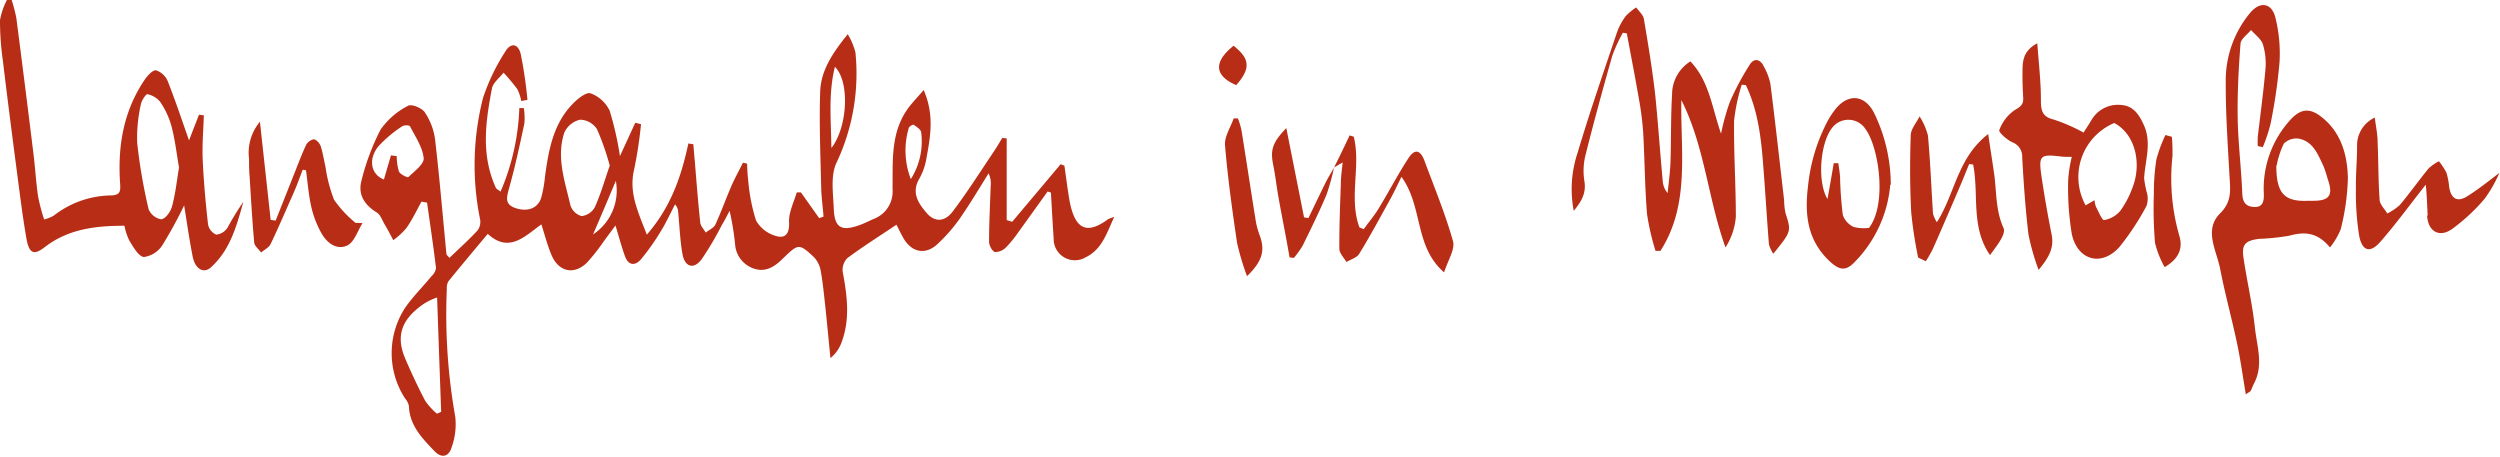 <svg xmlns="http://www.w3.org/2000/svg" viewBox="0 0 326.24 59.64"><defs><style>.a{fill:#b82d16;}</style></defs><title>langlaufen-montafon</title><path class="a" d="M128.64,40.13c1.47,3.41.82,6.32.3,9.21a8,8,0,0,1-.92,2.44c-1,1.8-.05,3.16,1,4.39s2.37,1.19,3.42-.21c1.91-2.53,3.61-5.22,5.38-7.85.38-.56.72-1.15,1.07-1.73l.58.06c0,3.56,0,7.11,0,10.66l.72.22,6.32-7.51L147,50c.15,1.05.29,2.09.44,3.14.11.68.2,1.38.36,2.06.76,3.19,2.26,3.73,4.91,1.78a5.33,5.33,0,0,1,.79-.29c-1,2.17-1.6,4.23-3.71,5.26a2.77,2.77,0,0,1-4.19-2.44c-.14-2-.24-4-.36-6l-.43-.14q-1.89,2.64-3.79,5.27a15.28,15.28,0,0,1-1.62,2,2,2,0,0,1-1.46.63c-.36-.09-.77-.86-.77-1.33,0-2.42.13-4.85.21-7.28a3.1,3.1,0,0,0-.27-1.66c-1.25,2-2.44,4-3.78,5.93a21,21,0,0,1-2.85,3.26c-1.55,1.49-3.36,1.17-4.46-.69-.4-.69-.74-1.42-.93-1.8-2.15,1.44-4.33,2.82-6.4,4.35a2.19,2.19,0,0,0-.62,1.8c.58,3.11,1,6.2-.17,9.26a4.7,4.7,0,0,1-1.43,2c-.22-2.21-.43-4.43-.66-6.64-.18-1.61-.33-3.22-.62-4.81a3.44,3.44,0,0,0-.92-1.77c-1.9-1.76-2-1.7-3.93.15-1,1-2.14,1.88-3.7,1.44a3.6,3.6,0,0,1-2.61-3.18,34.78,34.78,0,0,0-.72-4.41c-.32.61-.63,1.23-1,1.83a40.81,40.81,0,0,1-2.64,4.48c-1,1.36-2.18,1.07-2.5-.62s-.39-3.69-.57-5.53a1.56,1.56,0,0,0-.41-1c-.61,1.17-1.15,2.37-1.84,3.48a29.57,29.57,0,0,1-2.59,3.67c-.77.9-1.66.86-2.11-.4s-.75-2.4-1.23-4l-1.48,2a26.23,26.23,0,0,1-2.25,2.86c-1.68,1.64-3.7,1.2-4.62-1-.52-1.22-.85-2.51-1.32-4-2.22,1.59-4.23,3.78-7,1.24-1.79,2.14-3.49,4.16-5.15,6.21a1.78,1.78,0,0,0-.19,1,76.31,76.31,0,0,0,1.1,16.66,8.86,8.86,0,0,1-.48,4c-.33,1.12-1.23,1.53-2.24.47-1.61-1.68-3.24-3.33-3.33-5.88a2.24,2.24,0,0,0-.51-1,10.86,10.86,0,0,1,0-11.79c1-1.46,2.31-2.74,3.44-4.13A1.86,1.86,0,0,0,65,63.37c-.34-2.85-.77-5.7-1.17-8.55l-.73-.13c-.64,1.17-1.21,2.39-2,3.49a9.55,9.55,0,0,1-1.68,1.54c-.36-.68-.71-1.37-1.09-2s-.56-1.29-1.06-1.61c-1.63-1-2.48-2.36-2-4.16a30.53,30.53,0,0,1,2.49-6.65,9.79,9.79,0,0,1,3.6-3.12c.43-.26,1.79.29,2.16.84a8.21,8.21,0,0,1,1.35,3.52c.59,5,1,10,1.49,15,0,.09.13.18.39.49,1.24-1.19,2.51-2.33,3.67-3.58A1.88,1.88,0,0,0,70.75,57a35.43,35.43,0,0,1,.39-15.87A26.75,26.75,0,0,1,74,35.17c.71-1.25,1.69-1.15,2.05.24a57.42,57.42,0,0,1,.88,6l-.81.15A5.53,5.53,0,0,0,75.6,40a26,26,0,0,0-1.79-2.14c-.52.68-1.36,1.3-1.51,2.05-.74,3.88-1.34,7.8,0,11.7q.23.66.51,1.29c.07.14.26.21.61.49a30.19,30.19,0,0,0,2.45-10.91l.58,0a7.81,7.81,0,0,1,.08,2c-.6,2.84-1.22,5.68-2,8.48-.32,1.19-.62,2.12.92,2.6s2.84,0,3.28-1.39a16.72,16.72,0,0,0,.49-2.74c.47-3.45,1.06-6.88,3.63-9.51.63-.65,1.76-1.56,2.32-1.36a4.45,4.45,0,0,1,2.49,2.27A40.8,40.8,0,0,1,89,48.75l2-4.35.75.19a56.09,56.09,0,0,1-.88,5.83c-.75,3,.44,5.5,1.64,8.58,3.18-3.65,4.51-7.67,5.42-11.9l.65.11c.06.74.12,1.48.19,2.22.22,2.66.42,5.31.71,8,.05.45.47.87.71,1.3.43-.34,1-.59,1.24-1,.78-1.68,1.4-3.43,2.13-5.12.44-1,1-2,1.49-3l.55.13a22,22,0,0,0,.15,2.3,23.73,23.73,0,0,0,1,5.09,4.28,4.28,0,0,0,2.47,2c1.27.44,1.93-.13,1.85-1.76-.06-1.27.62-2.58,1-3.88l.55,0L115,56.85l.57-.21c-.1-1.27-.28-2.54-.31-3.81-.09-4.16-.27-8.33-.13-12.49.09-2.74,1.58-5,3.6-7.5a9.17,9.17,0,0,1,1,2.37,27.29,27.29,0,0,1-2.45,14.37c-.83,1.7-.45,4.06-.37,6.11.1,2.41,1,2.89,3.26,2.1.66-.22,1.28-.55,1.92-.83A3.83,3.83,0,0,0,124.57,53c.06-3.56-.28-7.28,2-10.44C127.09,41.83,127.76,41.15,128.64,40.13ZM87.67,50A32.35,32.35,0,0,0,86,45.23,2.7,2.7,0,0,0,83.8,44a3,3,0,0,0-2.06,1.69c-1.07,3.23.09,6.37.8,9.49A2.15,2.15,0,0,0,84,56.58a2.28,2.28,0,0,0,1.72-1.16C86.5,53.71,87,51.89,87.67,50ZM65.12,82.37l.55-.25q-.27-7.47-.53-14.92a7.46,7.46,0,0,0-2.46,1.37c-2.3,1.83-2.86,3.91-1.69,6.63.8,1.86,1.66,3.7,2.6,5.49A8.92,8.92,0,0,0,65.12,82.37Zm-6-33.72.76.11a6.54,6.54,0,0,0,.28,2c.17.38,1.13.83,1.23.73.79-.76,2.09-1.72,2-2.48-.15-1.44-1.1-2.81-1.79-4.16-.07-.14-.74-.16-1,0a16.37,16.37,0,0,0-3.16,2.67c-1.36,1.75-.86,3.68.76,4.28Zm57.51-1c2.1-2.78,2.37-8.64.42-10.55C116.18,40.65,116.55,43.93,116.59,47.64Zm10.35,4.07a9.19,9.19,0,0,0,1.33-6.07c-.05-.39-.63-.75-1-1-.07-.05-.57.24-.62.43A10.4,10.4,0,0,0,126.94,51.71Zm-38.49.2c-1,2.37-1.9,4.51-3,7.05A6.85,6.85,0,0,0,88.45,51.91ZM226.3,40.7c-.18,2.95-.11,5.91-.21,8.87-.05,1.34-.24,2.67-.37,4a2.56,2.56,0,0,1-.63-1.48c-.36-3.81-.61-7.63-1-11.43-.38-3.29-.92-6.56-1.47-9.81-.09-.54-.65-1-1-1.5a7.52,7.52,0,0,0-1.36,1.12,8.15,8.15,0,0,0-1.15,2.13c-1.76,5.23-3.57,10.44-5.14,15.72a14.91,14.91,0,0,0-.5,7.57c1.08-1.3,1.63-2.38,1.39-3.86a8.42,8.42,0,0,1,.11-3.28c1.1-4.39,2.29-8.75,3.53-13.1a19.85,19.85,0,0,1,1.38-3l.51.09c.53,2.83,1.08,5.65,1.57,8.48a39.58,39.58,0,0,1,.57,4.47c.2,3.54.21,7.08.5,10.61a32,32,0,0,0,1.11,4.82h.64c3.89-6.07,2.6-13,2.73-19.68,3.06,6.05,3.46,12.85,5.76,19.23a8.71,8.71,0,0,0,1.35-4c0-4.17-.28-8.35-.23-12.52a24,24,0,0,1,1-4.72l.54.06c1.59,3.33,2,6.94,2.27,10.57.27,3.41.47,6.82.74,10.22a4.2,4.2,0,0,0,.57,1.21c2.38-2.92,2.35-2.93,1.6-5.27a8.17,8.17,0,0,1-.19-1.72c-.59-5.07-1.15-10.13-1.79-15.19a8.1,8.1,0,0,0-.86-2.26c-.48-1-1.29-1.12-1.85-.21a34.4,34.4,0,0,0-2.59,4.87,30.15,30.15,0,0,0-1.14,4.11c-1.2-3.44-1.53-6.83-4-9.43A5.08,5.08,0,0,0,226.3,40.7Zm-193.53,6c.4-1.05.85-2.2,1.3-3.35l.63.08c-.06,1.92-.23,3.85-.15,5.76.13,2.83.38,5.66.7,8.47A1.83,1.83,0,0,0,36.32,59a2,2,0,0,0,1.47-.91,36.85,36.85,0,0,1,2.07-3.38c-.86,3.07-1.68,6.19-4.14,8.47-1,1-2.16.35-2.49-1.38-.44-2.28-.77-4.57-1.1-6.62a56.22,56.22,0,0,1-2.83,5.18,3.43,3.43,0,0,1-2.42,1.56c-.72-.08-1.38-1.31-1.9-2.14a7.89,7.89,0,0,1-.64-1.94c-3.76,0-7.32.41-10.4,2.79-1.41,1.09-2,.83-2.36-.95-.53-3-.89-6-1.28-8.94C9.68,46,9.06,41.19,8.49,36.41A37.21,37.21,0,0,1,8.1,31,9.33,9.33,0,0,1,9,28.38l.62,0a21.17,21.17,0,0,1,.61,2.34q1.15,8.88,2.24,17.76c.23,1.85.33,3.71.6,5.54a24.78,24.78,0,0,0,.79,3,5.3,5.3,0,0,0,1.24-.49,12.41,12.41,0,0,1,7.59-2.65c1.08-.06,1.15-.56,1.09-1.48-.35-4.87.41-9.51,3.21-13.63.36-.53,1.08-1.3,1.48-1.21A2.51,2.51,0,0,1,30,39C31,41.54,31.88,44.18,32.77,46.71Zm-1.31,3.54c-.31-1.8-.52-3.66-1-5.45A10.57,10.57,0,0,0,29,41.67a2.86,2.86,0,0,0-1.69-1c-.17,0-.75.84-.83,1.34A19.78,19.78,0,0,0,26,47a70.75,70.75,0,0,0,1.49,8.67A2.18,2.18,0,0,0,29.16,57c.56-.09,1.21-1,1.39-1.7C31,53.65,31.17,52,31.46,50.25ZM312.15,60.67c-1.64-2-3.34-2.08-5.31-1.53a29.84,29.84,0,0,1-3.95.41c-1.87.25-2.3.76-2,2.62.45,3,1.14,5.93,1.46,8.92.25,2.42,1.17,4.91-.11,7.33-.16.3-.26.64-.42.94-.08.13-.26.2-.65.48-.4-2.37-.7-4.59-1.17-6.78-.68-3.21-1.56-6.38-2.18-9.6-.47-2.41-2.16-5.09,0-7.24,1.6-1.59,1.31-3.14,1.22-4.92-.23-4.11-.51-8.22-.49-12.33a13.8,13.8,0,0,1,3.15-8.87c1.28-1.57,2.83-1.4,3.33.57a19.41,19.41,0,0,1,.54,5.83,71.51,71.51,0,0,1-1.18,8.08,22.19,22.19,0,0,1-1,3l-.66-.14a11.63,11.63,0,0,1,0-1.18c.34-2.94.74-5.87,1-8.82a8.57,8.57,0,0,0-.33-3.27c-.23-.71-1-1.25-1.55-1.87-.48.59-1.32,1.15-1.37,1.77-.25,3.22-.42,6.46-.37,9.69s.47,6.6.6,9.9c.05,1.23.57,1.72,1.66,1.73s1.18-.9,1.15-1.73a13.29,13.29,0,0,1,3.31-9.47c1.41-1.62,2.63-1.84,4.3-.48,2.5,2,3.3,4.93,3.36,7.92a30.27,30.27,0,0,1-.93,6.65A9.21,9.21,0,0,1,312.15,60.67Zm-7-10.68c0,3.64,1.06,4.73,4.15,4.59h.7c2.11,0,2.6-.76,1.86-2.82a16.74,16.74,0,0,0-.53-1.65c-.73-1.51-1.32-3.23-3.2-3.63a2.32,2.32,0,0,0-2,.64A11.6,11.6,0,0,0,305.19,50Zm-26.73-1.14c-.6,0-1,0-1.4-.05-2.71-.32-2.92-.15-2.5,2.69q.56,3.76,1.31,7.5c.35,1.73-.36,3-1.7,4.61a30.5,30.5,0,0,1-1.32-4.6c-.4-3.34-.63-6.7-.82-10.06a2,2,0,0,0-1.3-2c-.7-.32-1.8-1.31-1.69-1.58a5.46,5.46,0,0,1,2-2.61c.79-.44,1.17-.75,1.12-1.62-.06-1.1-.11-2.2-.09-3.3,0-1.35,0-2.78,1.93-3.8.19,2.63.47,5,.47,7.29,0,1.38.08,2.29,1.7,2.67A23.3,23.3,0,0,1,280,45.68c.29-.47.65-1,1-1.59a4,4,0,0,1,4-2c1.58.14,2.31,1.37,2.9,2.69,1,2.3.13,4.57,0,6.86a12.7,12.7,0,0,0,.39,2,2.86,2.86,0,0,1-.09,1.63,33.45,33.45,0,0,1-3.53,5.35c-2.32,2.58-5.42,1.77-6.2-1.66a37,37,0,0,1-.48-7.08A17.58,17.58,0,0,1,278.46,48.85Zm3,5.65a3.5,3.5,0,0,0,.2.88c.33.62.81,1.76,1.05,1.72a3.58,3.58,0,0,0,2.1-1.18,12.32,12.32,0,0,0,1.67-3.22c1.05-2.78.5-6.66-2.43-8.27a7.65,7.65,0,0,0-3.74,10.75Zm-26.65-2a16.37,16.37,0,0,1-4.65,10.08c-1.16,1.22-2,1.06-3.25-.1-2.94-2.76-3.29-6.12-2.82-9.9a23.16,23.16,0,0,1,2.55-8.41,11.21,11.21,0,0,1,1.05-1.59c1.64-2,3.78-1.86,5,.52A21.4,21.4,0,0,1,254.84,52.47Zm-7.44-2.82H248c.07.59.18,1.17.22,1.76a49,49,0,0,0,.36,5A2.71,2.71,0,0,0,250,58a5.48,5.48,0,0,0,2,.12c2.39-3.14,1.27-10.55-.45-12.88a2.66,2.66,0,0,0-4.2-.37c-1.68,1.78-2.19,7.11-.77,9.49C246.89,52.64,247.15,51.15,247.4,49.65Zm77.5,6.84c.11,2.09,1.63,2.95,3.33,1.69a24.15,24.15,0,0,0,4.18-3.9,17.39,17.39,0,0,0,1.92-3.37c-1.05.79-2.53,2-4.11,3-1.34.88-2.17.43-2.44-1.12a9.61,9.61,0,0,0-.35-1.88,7.91,7.91,0,0,0-1-1.52,6.55,6.55,0,0,0-1.34.94c-1.28,1.57-2.46,3.23-3.76,4.78a7.28,7.28,0,0,1-1.63,1.1c-.35-.61-1-1.2-1-1.83-.18-2.49-.15-5-.26-7.48,0-1-.22-2-.37-3.21a4,4,0,0,0-2.31,3.77c0,1.84-.19,3.7-.15,5.54a34.61,34.61,0,0,0,.44,6.21c.41,1.95,1.45,2.19,2.76.68,2.05-2.35,3.89-4.88,5.91-7.44C324.79,53.72,324.83,55.11,324.9,56.49Zm-64,.83a4.7,4.7,0,0,1-.48-1.07c-.22-3.4-.35-6.81-.66-10.21a8.69,8.69,0,0,0-1.09-2.5c-.41.82-1.14,1.64-1.16,2.47-.11,3.37-.11,6.74.07,10.1a55.89,55.89,0,0,0,.9,5.85l1,.48a15.9,15.9,0,0,0,.94-1.65c1.26-2.85,2.49-5.72,3.72-8.59.34-.8.65-1.62,1-2.44l.52.06c.77,3.88-.35,8.15,2.2,11.82.84-1.17,2.13-2.73,1.76-3.54-1.06-2.34-.89-4.75-1.23-7.13-.23-1.56-.47-3.13-.77-5.13C263.52,49,263.25,53.59,260.89,57.32Zm-206.34.11a15.19,15.19,0,0,1-2.79-3,19.22,19.22,0,0,1-1.13-4.34c-.21-.9-.34-1.82-.63-2.69-.13-.37-.58-.86-.9-.87a1.43,1.43,0,0,0-1,.75c-.59,1.25-1.07,2.56-1.59,3.86l-2.38,6-.65-.1c-.45-4.14-.91-8.29-1.4-12.8A6.27,6.27,0,0,0,40.6,49.1c0,.75,0,1.5.07,2.25.18,2.88.34,5.76.6,8.63,0,.48.59.9.9,1.35.42-.36,1-.63,1.23-1.08,1.06-2.19,2-4.43,3-6.66.44-1,.8-2,1.2-3.06l.43.07c.22,1.59.34,3.21.69,4.77A12.93,12.93,0,0,0,50,58.73c.71,1.32,2,2.33,3.41,1.69.92-.44,1.36-1.92,2-2.93ZM182.24,50.2l1.07-.62c-.09.91-.19,1.59-.22,2.27-.1,3-.23,6-.21,9,0,.58.6,1.15.92,1.72.57-.34,1.35-.55,1.66-1.05,1.37-2.22,2.61-4.52,3.87-6.8.52-.93,1-1.9,1.65-3.27,2.86,3.94,1.65,9.08,5.57,12.47.47-1.51,1.46-3,1.16-4.07-1-3.56-2.43-7-3.71-10.46-.54-1.47-1.29-1.64-2.13-.33-1.36,2.09-2.51,4.31-3.81,6.44-.59,1-1.35,1.87-2,2.79l-.56-.24c-1.42-3.83.22-8-.74-11.83l-.54-.17c-.65,1.37-1.3,2.75-2,4.12ZM172.45,59a10.17,10.17,0,0,1-.54-2.19c-.62-3.82-1.19-7.65-1.81-11.48a10.35,10.35,0,0,0-.46-1.5l-.55,0c-.4,1.17-1.22,2.37-1.13,3.49.35,4.26.95,8.51,1.57,12.74a34.3,34.3,0,0,0,1.3,4.36C172.89,62.43,173.22,61,172.45,59Zm9.78-8.82c-.36.64-.76,1.27-1.09,1.92-.78,1.57-1.53,3.16-2.3,4.74l-.57-.1c-.75-3.8-1.51-7.59-2.31-11.65-1.84,1.92-2.1,2.87-1.71,4.82.29,1.42.44,2.87.7,4.29.46,2.59,1,5.18,1.43,7.77l.57.06a11.84,11.84,0,0,0,1.15-1.61c1.08-2.19,2.15-4.38,3.1-6.62a29.45,29.45,0,0,0,1-3.62ZM290.68,46a18.33,18.33,0,0,0-1.18,3.19,28.14,28.14,0,0,0-.33,4.5,54.26,54.26,0,0,0,.15,6.38,12.31,12.31,0,0,0,1.26,3.17c1.9-1.11,2.42-2.51,1.89-4.17a27,27,0,0,1-.87-10.32,23.66,23.66,0,0,0-.08-2.52ZM169.42,39.49c1.9-2.16,1.82-3.44-.35-5.14C166.44,36.48,166.56,38.25,169.42,39.49Z" transform="translate(-8.1 -28.38)"/></svg>